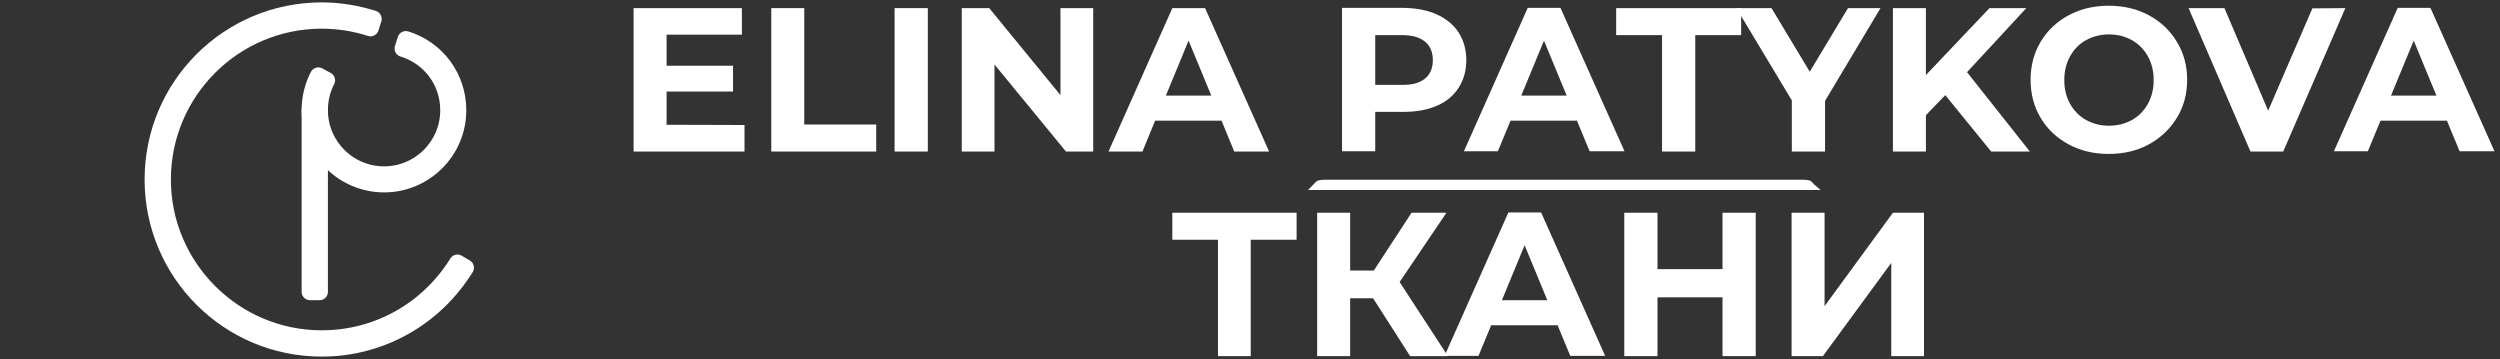 <?xml version="1.0" encoding="UTF-8"?> <svg xmlns="http://www.w3.org/2000/svg" xmlns:xlink="http://www.w3.org/1999/xlink" version="1.1" id="Слой_1" x="0px" y="0px" viewBox="0 0 1046 150.2" style="enable-background:new 0 0 1046 150.2;" xml:space="preserve"><rect x="0" y="0" width="1046" height="150.2" fill="#333333" stroke="none"/> <style type="text/css"> .st0{fill:#ffffff;} .st1{fill:none;stroke:#ffffff;stroke-width:7;stroke-linecap:round;stroke-linejoin:round;stroke-miterlimit:10;} .st2{enable-background:new ;} .st3{fill:#ffffff;stroke:#ffffff;stroke-width:2;stroke-miterlimit:10;} </style> <g> <g> <path class="st0" d="M134.6,145.7c-39,0-70.6-31.6-70.6-70.6S95.6,4.5,134.6,4.5c7.4,0,14.6,1.2,21.6,3.4l-1.2,3.8 c-6.5-2.1-13.4-3.2-20.4-3.2C97.8,8.5,68,38.4,68,75.1s29.9,66.6,66.6,66.6c23.3,0,44.5-11.9,56.8-31.7l3.4,2 C181.7,133.1,159.2,145.7,134.6,145.7"></path> </g> <g> <path class="st1" d="M134.6,145.7c-39,0-70.6-31.6-70.6-70.6S95.6,4.5,134.6,4.5c7.4,0,14.6,1.2,21.6,3.4l-1.2,3.8 c-6.5-2.1-13.4-3.2-20.4-3.2C97.8,8.5,68,38.4,68,75.1s29.9,66.6,66.6,66.6c23.3,0,44.5-11.9,56.8-31.7l3.4,2 C181.7,133.1,159.2,145.7,134.6,145.7z"></path> </g> <g> <path class="st0" d="M160.7,77c-17,0-31-13.9-31-31c0-5,1.2-9.9,3.5-14.3l3.5,1.9c-2,3.8-3,8.2-3,12.5c0,14.9,12.1,27,27,27 s27-12.1,27-27c0-12-7.7-22.3-19.1-25.8l1.2-3.8c13,4,21.8,15.9,21.8,29.6C191.6,63.2,177.7,77,160.7,77"></path> </g> <g> <path class="st1" d="M160.7,77c-17,0-31-13.9-31-31c0-5,1.2-9.9,3.5-14.3l3.5,1.9c-2,3.8-3,8.2-3,12.5c0,14.9,12.1,27,27,27 s27-12.1,27-27c0-12-7.7-22.3-19.1-25.8l1.2-3.8c13,4,21.8,15.9,21.8,29.6C191.6,63.2,177.7,77,160.7,77z"></path> </g> <g> <rect x="129.7" y="46.1" class="st0" width="4" height="76"></rect> </g> <g> <rect x="129.7" y="46.1" class="st1" width="4" height="76"></rect> </g> </g> <g> <g> <path class="st0" d="M542.5,100.3h-19.2V149h-13.7v-48.7h-19.1V89h52V100.3z"></path> <path class="st0" d="M574.5,124.8h-9.6V149h-13.8V89h13.8v24.2h9.9L590.6,89h14.6l-19.6,29l20.2,31H590L574.5,124.8z"></path> <path class="st0" d="M651.7,136.1h-27.8l-5.3,12.8h-14.2l26.7-60h13.7l26.8,60H657L651.7,136.1z M647.4,125.6l-9.5-23l-9.5,23 H647.4z"></path> <path class="st0" d="M734.6,89v60h-13.9v-24.6h-27.2V149h-13.9V89h13.9v23.6h27.2V89H734.6z"></path> <path class="st0" d="M749.6,89h13.8v39.1L792,89h13v60h-13.7v-39l-28.6,39h-13.1L749.6,89L749.6,89z"></path> </g> </g> <g class="st2"> <path class="st0" d="M311.5,52.3v11.1h-46.4v-60h45.3v11.1h-31.5v13h27.8v10.8h-27.8v13.9L311.5,52.3L311.5,52.3z"></path> <path class="st0" d="M322.6,3.4h13.9v48.7h30.1v11.3h-43.9v-60H322.6z"></path> <path class="st0" d="M374.3,3.4h13.9v60h-13.9V3.4z"></path> <path class="st0" d="M457.4,3.4v60H446L416.1,27v36.4h-13.7v-60h11.5l29.8,36.4V3.4H457.4z"></path> <path class="st0" d="M511.1,50.5h-27.8L478,63.4h-14.2l26.7-60h13.7l26.8,60h-14.6L511.1,50.5z M506.8,40l-9.5-23l-9.5,23H506.8z"></path> <path class="st0" d="M601.3,6.1c3.9,1.8,6.9,4.3,9,7.5c2.1,3.3,3.2,7.1,3.2,11.6c0,4.4-1.1,8.2-3.2,11.5c-2.1,3.3-5.1,5.8-9,7.5 s-8.5,2.6-13.8,2.6h-12.1v16.5h-13.9v-60h26C592.8,3.4,597.4,4.3,601.3,6.1z M596.2,32.9c2.2-1.8,3.3-4.4,3.3-7.7 c0-3.4-1.1-6-3.3-7.8s-5.3-2.7-9.5-2.7h-11.3v20.8h11.3C590.8,35.6,594,34.7,596.2,32.9z"></path> <path class="st0" d="M659.8,50.5H632l-5.3,12.8h-14.2l26.7-60h13.7l26.8,60h-14.6L659.8,50.5z M655.5,40L646,17l-9.5,23H655.5z"></path> <path class="st0" d="M695.4,14.7h-19.2V3.4h52.3v11.3h-19.2v48.7h-13.9L695.4,14.7L695.4,14.7z"></path> <path class="st0" d="M763.6,42.2v21.2h-13.9V42L726.5,3.4h14.7l16,26.6l16-26.6h13.6L763.6,42.2z"></path> <path class="st0" d="M813.9,39.8l-8.1,8.4v15.2H792v-60h13.8v28l26.6-28h15.4L823,30.2l26.3,33.2h-16.2L813.9,39.8z"></path> <path class="st0" d="M865.5,60.4c-5-2.7-8.9-6.4-11.7-11.1s-4.2-10-4.2-15.9s1.4-11.2,4.2-15.9s6.7-8.4,11.7-11.1s10.6-4,16.8-4 s11.8,1.3,16.8,4s8.9,6.4,11.7,11.1c2.9,4.7,4.3,10,4.3,15.9s-1.4,11.2-4.3,15.9c-2.9,4.7-6.8,8.4-11.7,11.1c-5,2.7-10.6,4-16.8,4 S870.5,63.1,865.5,60.4z M892,50.2c2.9-1.6,5.1-3.9,6.7-6.8c1.6-2.9,2.4-6.2,2.4-9.9s-0.8-7-2.4-9.9c-1.6-2.9-3.9-5.2-6.7-6.8 c-2.9-1.6-6.1-2.4-9.6-2.4s-6.7,0.8-9.6,2.4c-2.9,1.6-5.1,3.9-6.7,6.8c-1.6,2.9-2.4,6.2-2.4,9.9s0.8,7,2.4,9.9 c1.6,2.9,3.9,5.2,6.7,6.8c2.9,1.6,6.1,2.4,9.6,2.4C885.9,52.6,889.1,51.8,892,50.2z"></path> <path class="st0" d="M981.3,3.4l-26,60h-13.7l-25.9-60h15L949,46.3l18.5-42.8L981.3,3.4L981.3,3.4z"></path> <path class="st0" d="M1023.8,50.5H996l-5.3,12.8h-14.2l26.7-60h13.7l26.8,60h-14.6L1023.8,50.5z M1019.4,40l-9.5-23l-9.5,23H1019.4 z"></path> </g> <g> <path class="st3" d="M549.7,78.5c1.1-1.1,1.6-2,2.4-2.1c1.6-0.3,3.4-0.2,5.1-0.2c64.8,0,129.5,0,194.3,0c1.7,0,3.5-0.1,5.1,0.2 c0.8,0.1,1.2,1.1,2.4,2.1H549.7z"></path> </g> </svg> 